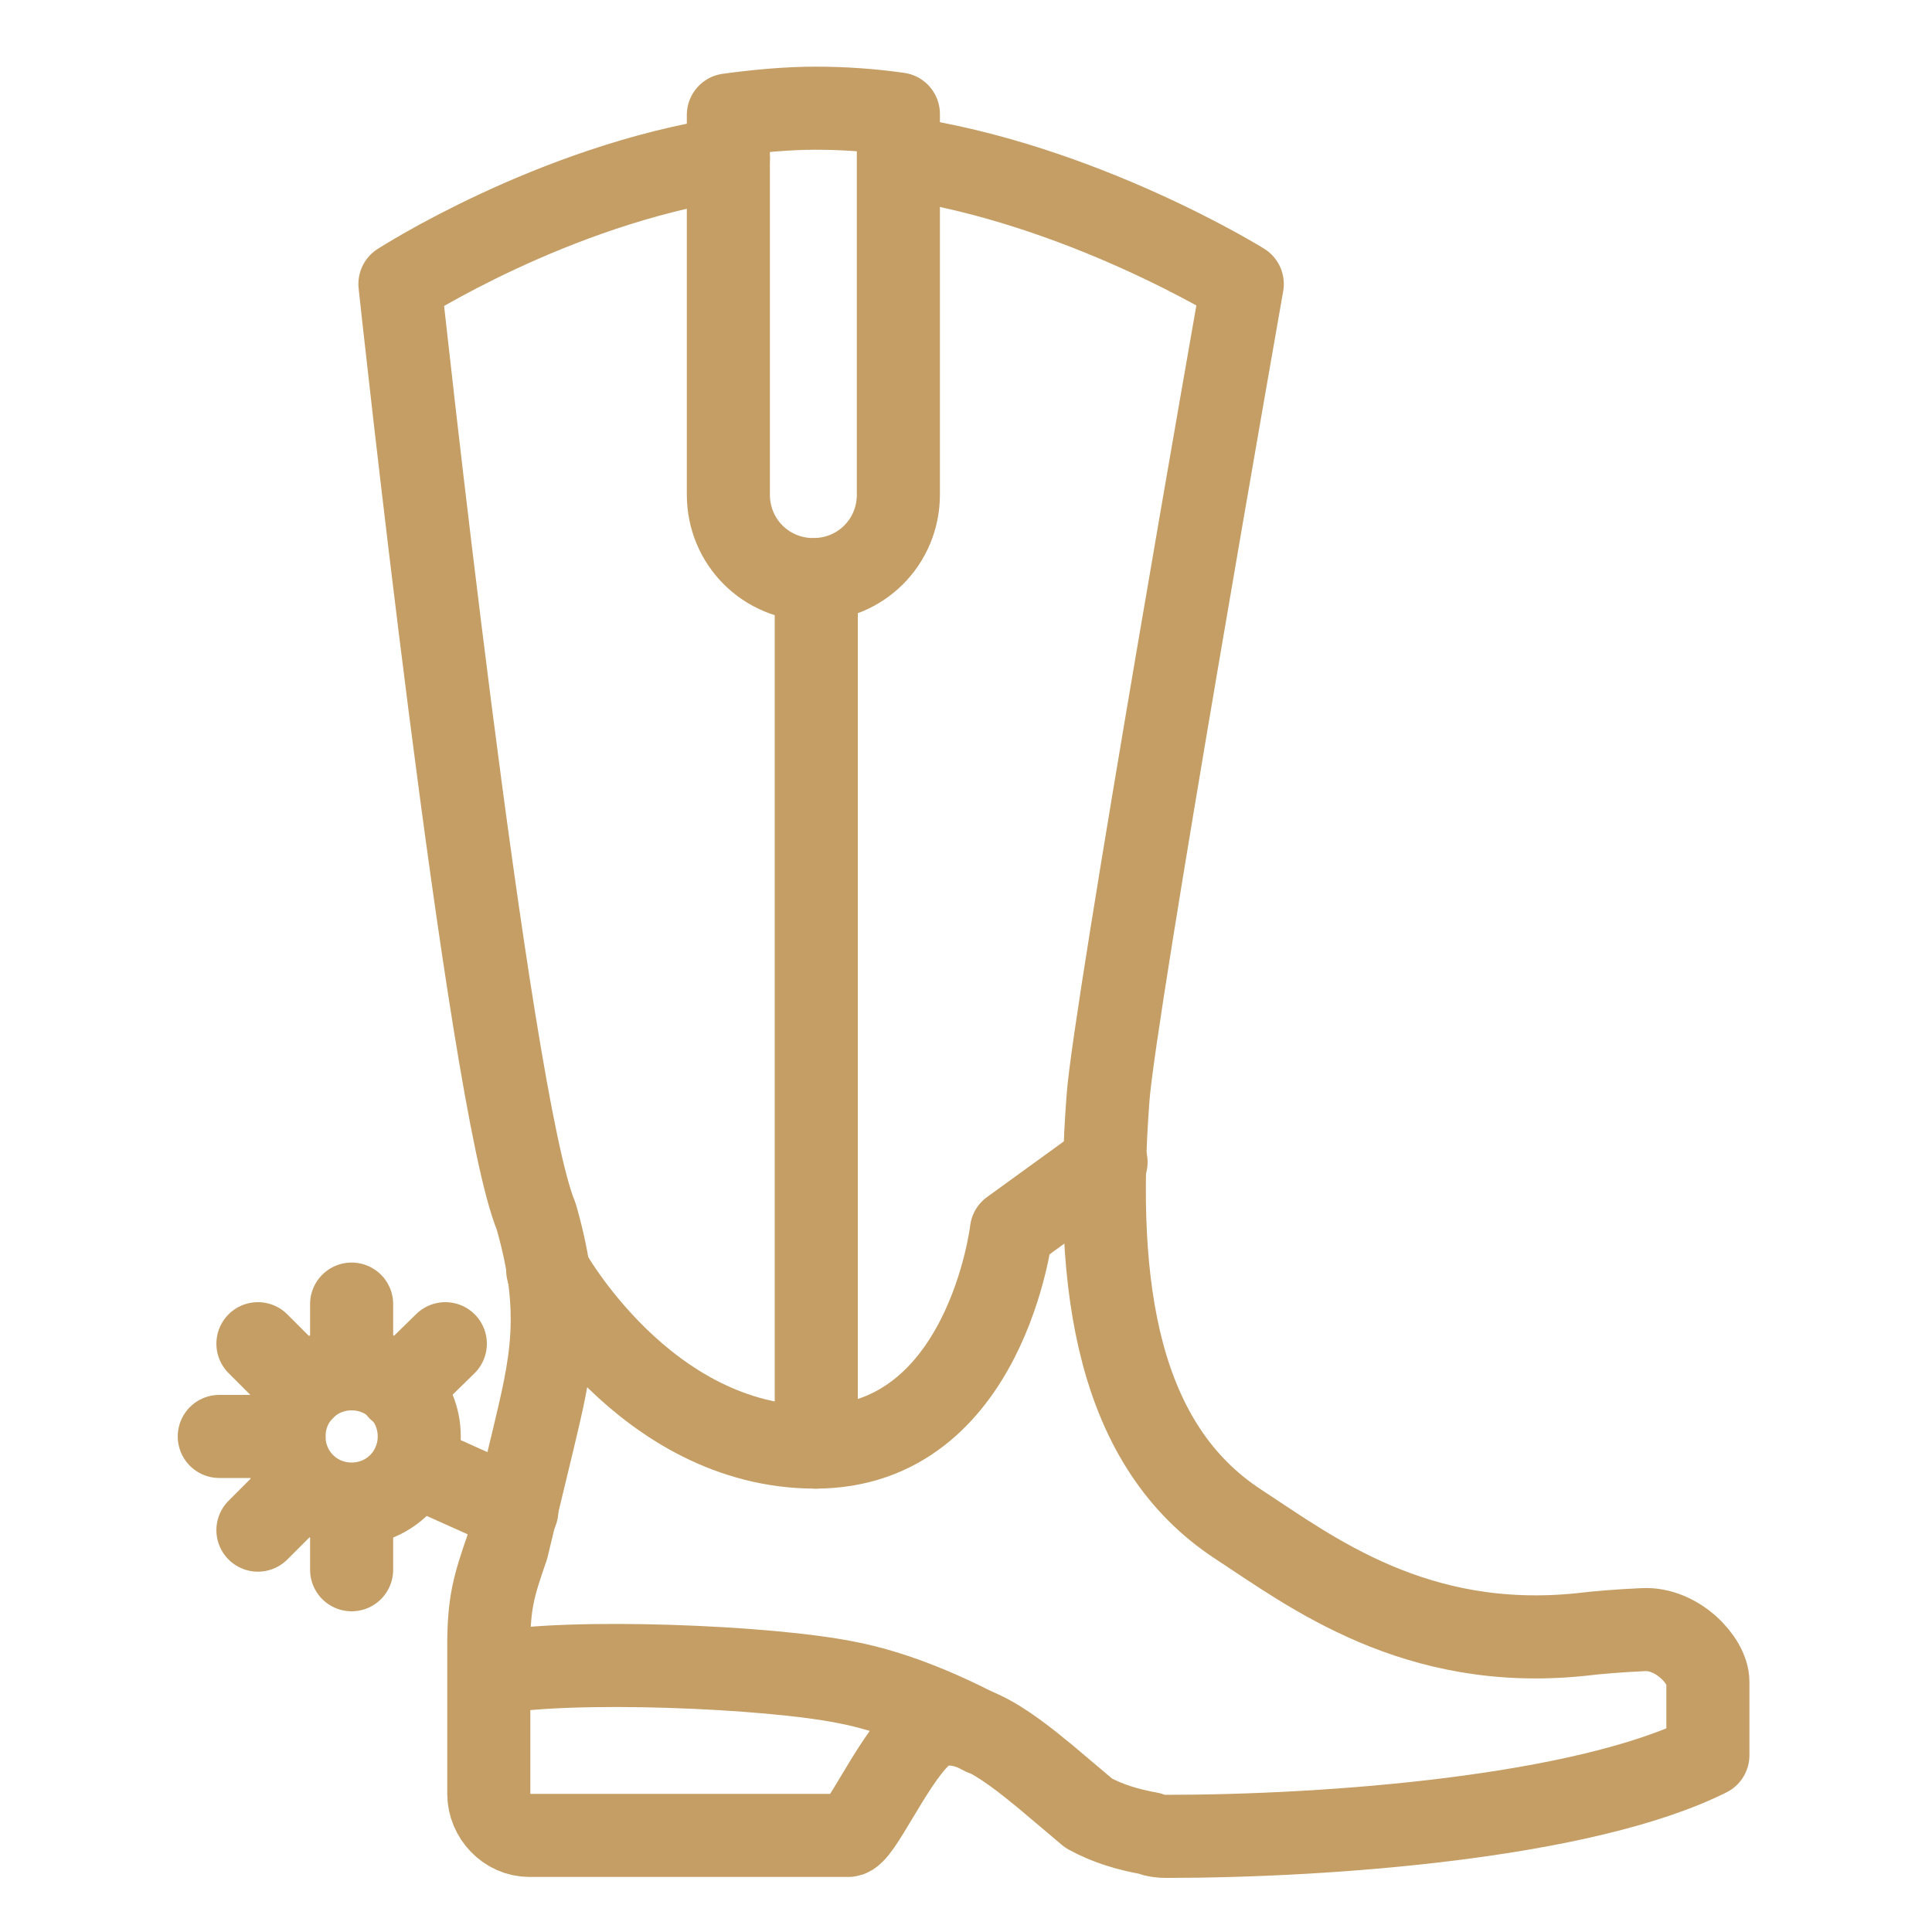 <?xml version="1.0" encoding="UTF-8"?>
<svg xmlns="http://www.w3.org/2000/svg" version="1.1" viewBox="0 0 200 200">
  <defs>
    <style>
      .cls-1 {
        fill: none;
        stroke: #c59e65;
        stroke-linecap: round;
        stroke-linejoin: round;
        stroke-width: 8.6px;
      }
    </style>
  </defs>
  <!-- Generator: Adobe Illustrator 28.7.1, SVG Export Plug-In . SVG Version: 1.2.0 Build 142)  -->
  <g>
    <g id="Layer_1">
      <g id="Layer_1-2" data-name="Layer_1">
        <g>
          <path class="cls-1" d="M75.4,16.4c-18.2,2.8-34,13-34,13,0,0,9.1,84.5,14.1,96.5,2.9,10.1,1.5,15.5-.3,23.1l-2.7,11.2c-1.4,4-1.9,5.8-1.9,10.1v15.4c0,2.3,1.9,4.3,4.2,4.3h33c1.2,0,4.4-7.4,7.4-10.3,3.6-3.4,9.1,1,13,4.2l4.5,3.8c2,1.1,4.1,1.7,6.3,2.1,0,0,.6.3,1.7.3,17,0,43.3-2,56.1-8.4v-7.6c0-2.2-3.2-5.6-6.7-5.4-2.3.1-4.8.3-6.4.5-17.2,1.8-28-6.5-35.5-11.4-12.4-8.1-15-24.3-13.5-44.1.6-8.8,13.9-84.3,13.9-84.3,0,0-16.7-10.4-35.5-13.1"/>
          <path class="cls-1" d="M51.1,173.2c7.8-1.5,28.5-.7,36.7,1,4.1.8,8.9,2.6,14,5.3"/>
          <line class="cls-1" x1="84.5" y1="149.8" x2="84.5" y2="60"/>
          <path class="cls-1" d="M114.5,120.3l-9.8,7.1s-2.6,22.4-20.3,22.4-27.7-18.3-27.7-18.3"/>
          <polyline class="cls-1" points="53.5 156.4 42.8 151.6 42.8 151.6"/>
          <path class="cls-1" d="M43.4,148.7c0,3.9-3.1,7-7,7s-7-3.1-7-7,3.1-7,7-7,7,3.1,7,7Z"/>
          <line class="cls-1" x1="36.4" y1="141.7" x2="36.4" y2="135"/>
          <line class="cls-1" x1="31.4" y1="143.8" x2="26.7" y2="139.1"/>
          <line class="cls-1" x1="29.4" y1="148.7" x2="22.7" y2="148.7"/>
          <line class="cls-1" x1="31.4" y1="153.7" x2="26.7" y2="158.4"/>
          <line class="cls-1" x1="36.4" y1="155.8" x2="36.4" y2="162.5"/>
          <line class="cls-1" x1="41.3" y1="143.8" x2="46.1" y2="139.1"/>
          <path class="cls-1" d="M75.4,11.9v39.3c0,4.9,3.9,8.8,8.8,8.8s8.8-3.9,8.8-8.8V11.8c-2.8-.4-5.7-.6-8.6-.6s-6.1.3-9,.7Z"/>
        </g>
      </g>
    </g>
  </g>
</svg>
